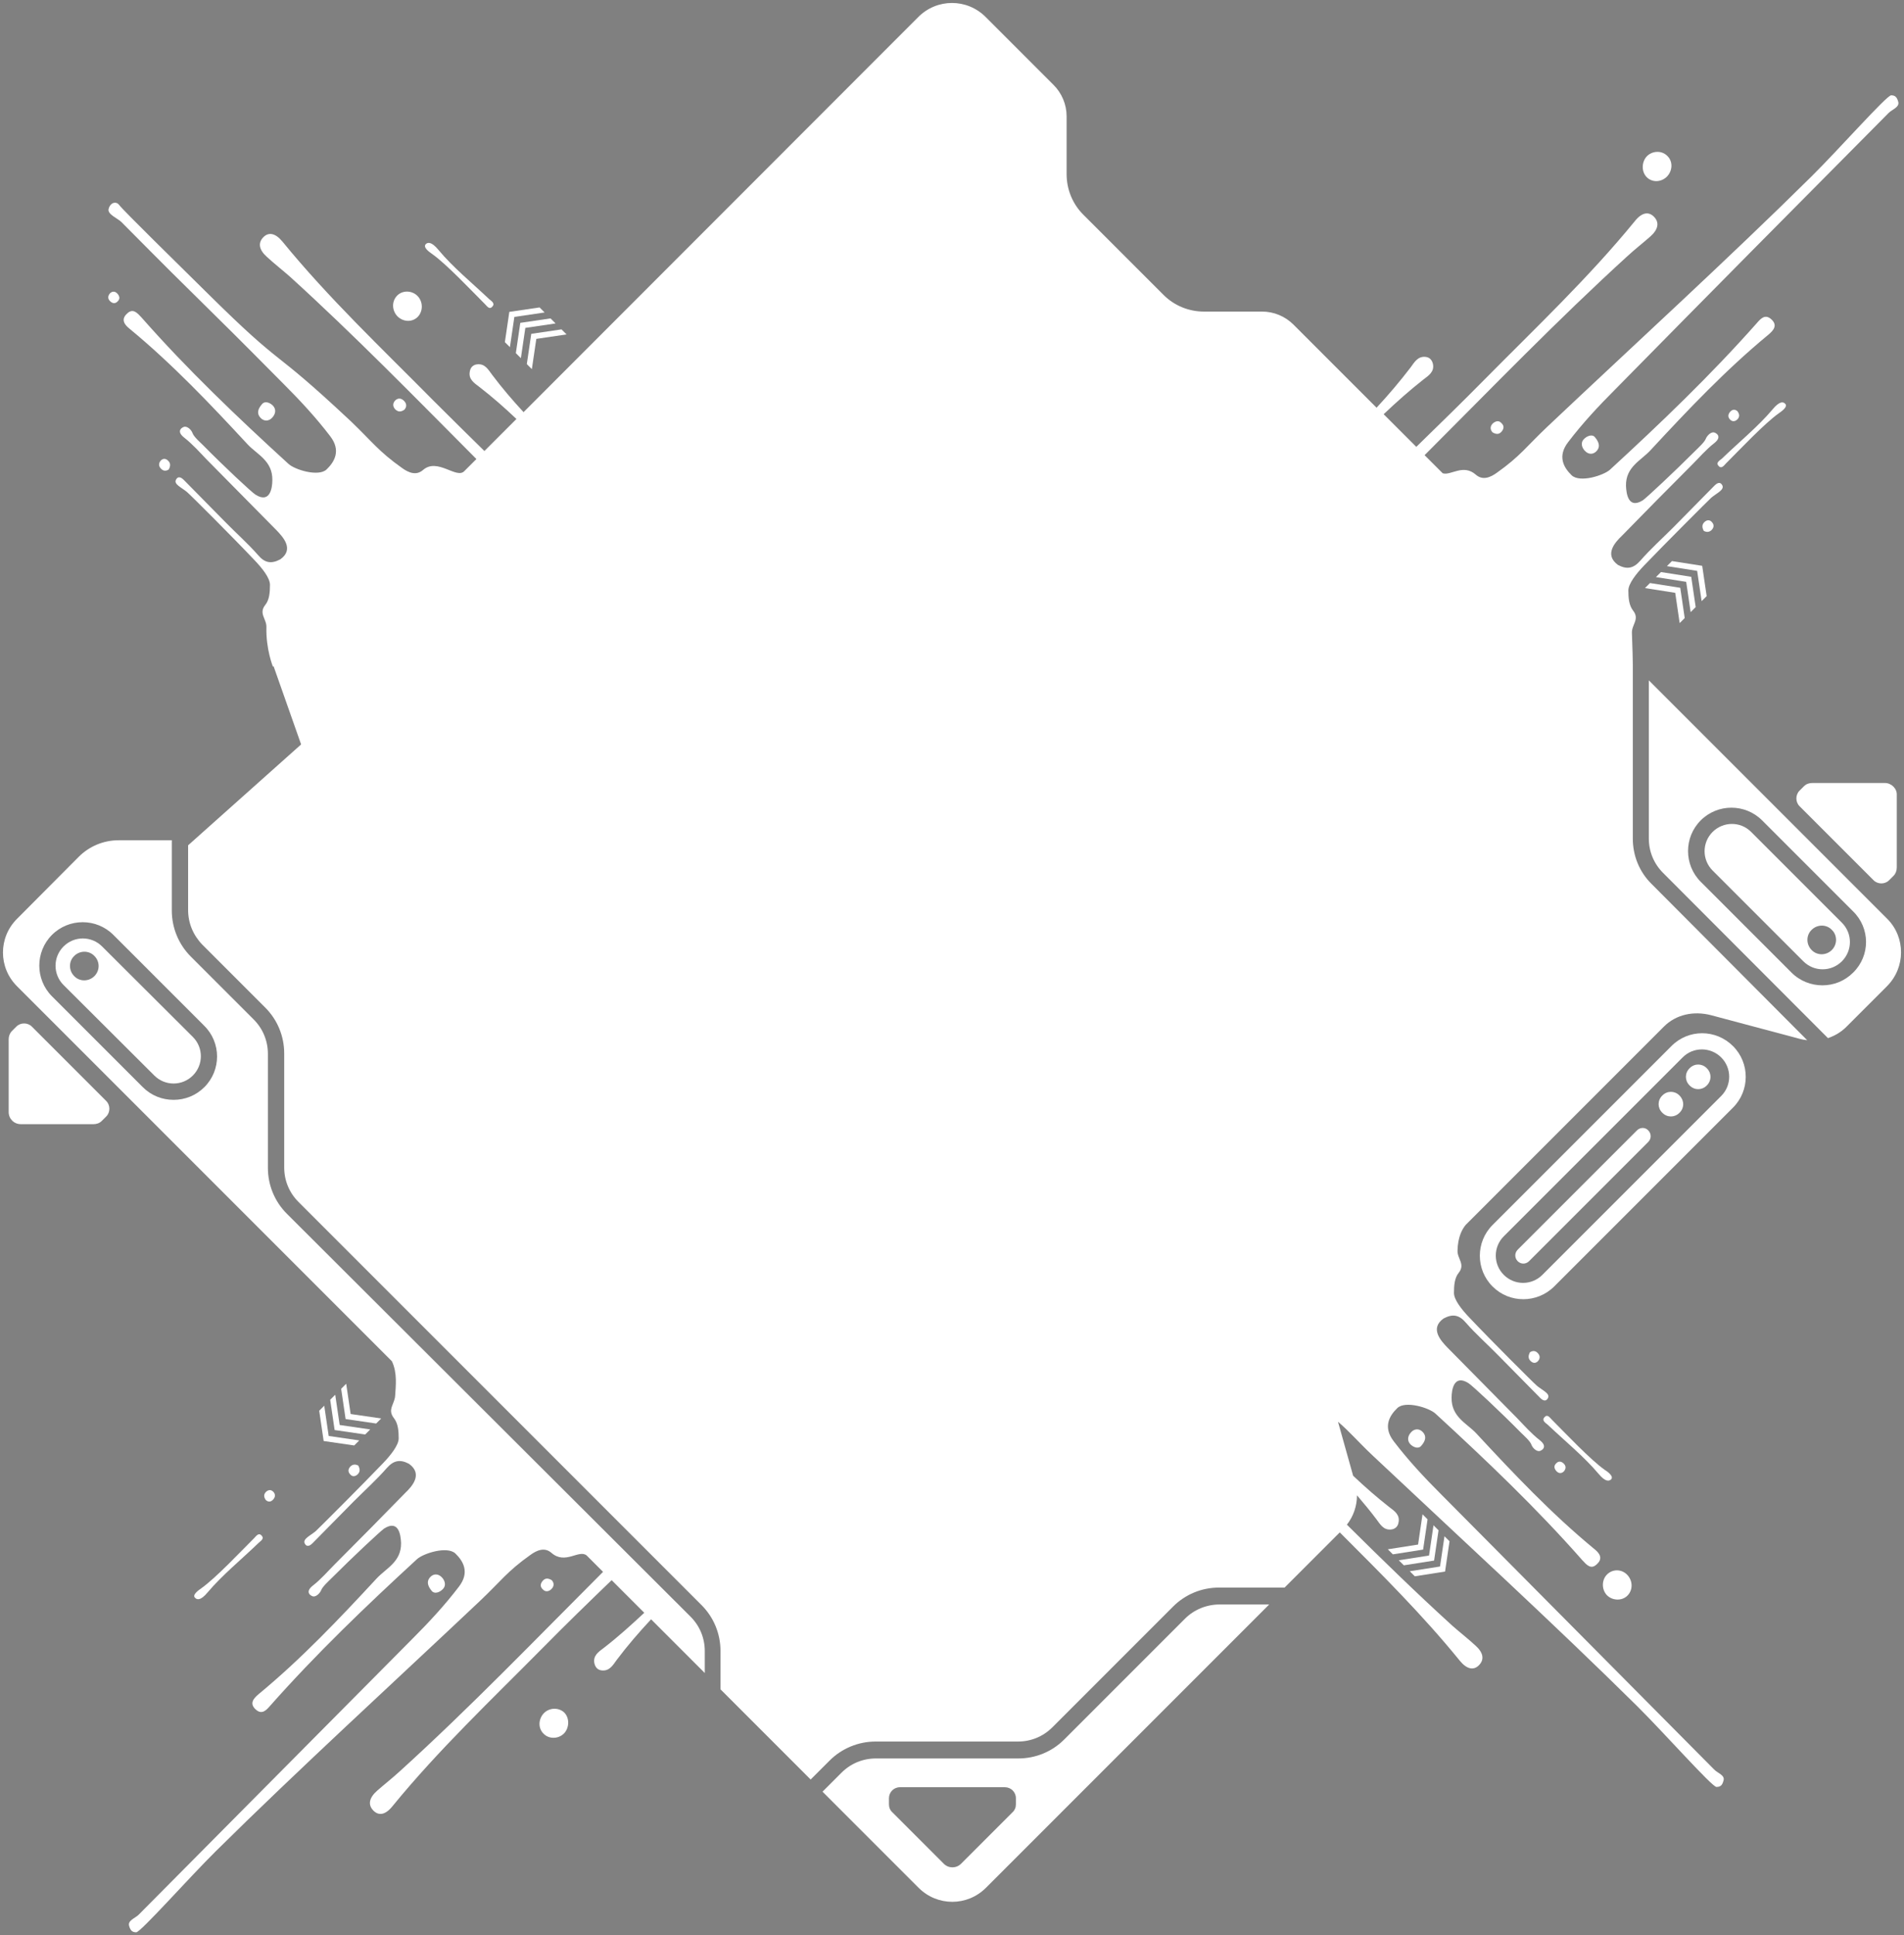 <?xml version="1.0" encoding="UTF-8"?> <svg xmlns="http://www.w3.org/2000/svg" viewBox="5679 4674 641.962 652.325"><rect x="5679" y="4674" width="641.962" height="652.325" fill="#808080" stroke="none"/><line fill="none" fill-opacity="1" stroke="rgb(35, 22, 48)" stroke-opacity="1" stroke-width="2" fill-rule="evenodd" display="undefined" stroke-linecap="round" stroke-linejoin="undefined" stroke-dasharray="undefined" paint-order="undefined" id="tSvg17f9b34a91c" title="Line 4" x1="5826.625" y1="5062.125" x2="5838.925" y2="5049.825"></line><path fill="rgb(255, 255, 255)" stroke="none" fill-opacity="1" stroke-width="1" stroke-opacity="1" fill-rule="evenodd" display="undefined" stroke-linecap="undefined" stroke-linejoin="undefined" stroke-dasharray="undefined" paint-order="undefined" id="tSvg186ed32b1ba" title="Path 186" d="M 6227.625 5211.925 C 6229.525 5210.125 6229.625 5207.125 6227.825 5205.025 C 6226.025 5202.925 6222.925 5202.725 6220.925 5204.625 C 6219.025 5206.425 6218.925 5209.625 6220.725 5211.625C 6222.525 5213.525 6225.725 5213.725 6227.625 5211.925Z"></path><path fill="rgb(255, 255, 255)" stroke="none" fill-opacity="1" stroke-width="1" stroke-opacity="1" fill-rule="evenodd" display="undefined" stroke-linecap="undefined" stroke-linejoin="undefined" stroke-dasharray="undefined" paint-order="undefined" id="tSvg4af3cc3310" title="Path 187" d="M 6217.925 5170.725 C 6220.325 5173.625 6221.525 5173.225 6222.125 5172.725 C 6223.325 5171.725 6221.025 5170.025 6220.025 5169.425 C 6215.225 5166.025 6206.925 5157.225 6202.225 5152.525 C 6201.525 5151.825 6200.725 5150.525 6199.725 5151.725 C 6198.725 5152.825 6200.125 5153.625 6200.825 5154.225C 6206.525 5159.625 6213.125 5165.025 6217.925 5170.725Z"></path><path fill="rgb(255, 255, 255)" stroke="none" fill-opacity="1" stroke-width="1" stroke-opacity="1" fill-rule="evenodd" display="undefined" stroke-linecap="undefined" stroke-linejoin="undefined" stroke-dasharray="undefined" paint-order="undefined" id="tSvge574af0f97" title="Path 188" d="M 6154.725 5156.825 C 6153.625 5158.025 6153.325 5159.625 6154.625 5160.925 C 6155.825 5162.025 6157.325 5162.325 6158.125 5161.425 C 6159.825 5159.525 6159.925 5158.025 6158.725 5156.725C 6157.525 5155.425 6155.825 5155.525 6154.725 5156.825Z"></path><path fill="rgb(255, 255, 255)" stroke="none" fill-opacity="1" stroke-width="1" stroke-opacity="1" fill-rule="evenodd" display="undefined" stroke-linecap="undefined" stroke-linejoin="undefined" stroke-dasharray="undefined" paint-order="undefined" id="tSvg1297903d25a" title="Path 189" d="M 6194.825 5129.825 C 6194.325 5130.825 6194.125 5131.825 6195.025 5132.725 C 6195.825 5133.525 6196.725 5133.625 6197.525 5132.825 C 6198.325 5131.925 6198.325 5130.925 6197.425 5130.025C 6196.625 5129.225 6195.725 5129.225 6194.825 5129.825Z"></path><path fill="rgb(255, 255, 255)" stroke="none" fill-opacity="1" stroke-width="1" stroke-opacity="1" fill-rule="evenodd" display="undefined" stroke-linecap="undefined" stroke-linejoin="undefined" stroke-dasharray="undefined" paint-order="undefined" id="tSvga6887c2757" title="Path 190" d="M 6203.625 5167.325 C 6202.825 5168.125 6203.025 5169.025 6203.725 5169.825 C 6204.425 5170.625 6205.325 5170.825 6206.225 5170.025 C 6207.025 5169.125 6207.125 5168.125 6206.125 5167.225C 6205.325 5166.525 6204.425 5166.425 6203.625 5167.325Z"></path><path fill="rgb(255, 255, 255)" stroke="none" fill-opacity="1" stroke-width="1" stroke-opacity="1" fill-rule="evenodd" display="undefined" stroke-linecap="undefined" stroke-linejoin="undefined" stroke-dasharray="undefined" paint-order="undefined" id="tSvgf2d66e5947" title="Path 191" d="M 5807.525 5152.125 C 5804.092 5151.625 5800.658 5151.125 5797.225 5150.625 C 5796.725 5147.225 5796.225 5143.825 5795.725 5140.425 C 5795.158 5140.992 5794.592 5141.558 5794.025 5142.125 C 5794.525 5145.525 5795.025 5148.925 5795.525 5152.325 C 5798.958 5152.825 5802.392 5153.325 5805.825 5153.825C 5806.392 5153.258 5806.958 5152.692 5807.525 5152.125Z"></path><path fill="rgb(255, 255, 255)" stroke="none" fill-opacity="1" stroke-width="1" stroke-opacity="1" fill-rule="evenodd" display="undefined" stroke-linecap="undefined" stroke-linejoin="undefined" stroke-dasharray="undefined" paint-order="undefined" id="tSvg124874b8b75" title="Path 192" d="M 5792.025 5144.125 C 5791.458 5144.692 5790.892 5145.258 5790.325 5145.825 C 5790.825 5149.225 5791.325 5152.625 5791.825 5156.025 C 5795.258 5156.525 5798.692 5157.025 5802.125 5157.525 C 5802.692 5156.958 5803.258 5156.392 5803.825 5155.825 C 5800.392 5155.325 5796.958 5154.825 5793.525 5154.325C 5793.025 5150.925 5792.525 5147.525 5792.025 5144.125Z"></path><path fill="rgb(255, 255, 255)" stroke="none" fill-opacity="1" stroke-width="1" stroke-opacity="1" fill-rule="evenodd" display="undefined" stroke-linecap="undefined" stroke-linejoin="undefined" stroke-dasharray="undefined" paint-order="undefined" id="tSvg2bd3899db8" title="Path 193" d="M 5788.325 5147.825 C 5787.758 5148.392 5787.192 5148.958 5786.625 5149.525 C 5787.125 5152.925 5787.625 5156.325 5788.125 5159.725 C 5791.558 5160.225 5794.992 5160.725 5798.425 5161.225 C 5798.992 5160.658 5799.558 5160.092 5800.125 5159.525 C 5796.692 5159.025 5793.258 5158.525 5789.825 5158.025C 5789.325 5154.625 5788.825 5151.225 5788.325 5147.825Z"></path><path fill="rgb(255, 255, 255)" stroke="none" fill-opacity="1" stroke-width="1" stroke-opacity="1" fill-rule="evenodd" display="undefined" stroke-linecap="undefined" stroke-linejoin="undefined" stroke-dasharray="undefined" paint-order="undefined" id="tSvgbdfb58e78a" title="Path 194" d="M 6158.625 5184.425 C 6158.125 5187.825 6157.625 5191.225 6157.125 5194.625 C 6153.725 5195.158 6150.325 5195.692 6146.925 5196.225 C 6147.492 5196.792 6148.058 5197.358 6148.625 5197.925 C 6152.025 5197.392 6155.425 5196.858 6158.825 5196.325 C 6159.325 5192.925 6159.825 5189.525 6160.325 5186.125C 6159.758 5185.558 6159.192 5184.992 6158.625 5184.425Z"></path><path fill="rgb(255, 255, 255)" stroke="none" fill-opacity="1" stroke-width="1" stroke-opacity="1" fill-rule="evenodd" display="undefined" stroke-linecap="undefined" stroke-linejoin="undefined" stroke-dasharray="undefined" paint-order="undefined" id="tSvg11a6770aa88" title="Path 195" d="M 6162.525 5200.025 C 6163.025 5196.625 6163.525 5193.225 6164.025 5189.825 C 6163.458 5189.258 6162.892 5188.692 6162.325 5188.125 C 6161.825 5191.525 6161.325 5194.925 6160.825 5198.325 C 6157.425 5198.858 6154.025 5199.392 6150.625 5199.925 C 6151.192 5200.492 6151.758 5201.058 6152.325 5201.625C 6155.725 5201.092 6159.125 5200.558 6162.525 5200.025Z"></path><path fill="rgb(255, 255, 255)" stroke="none" fill-opacity="1" stroke-width="1" stroke-opacity="1" fill-rule="evenodd" display="undefined" stroke-linecap="undefined" stroke-linejoin="undefined" stroke-dasharray="undefined" paint-order="undefined" id="tSvgd5e1f418ab" title="Path 196" d="M 6166.225 5203.725 C 6166.725 5200.325 6167.225 5196.925 6167.725 5193.525 C 6167.158 5192.958 6166.592 5192.392 6166.025 5191.825 C 6165.525 5195.225 6165.025 5198.625 6164.525 5202.025 C 6161.125 5202.558 6157.725 5203.092 6154.325 5203.625 C 6154.892 5204.192 6155.458 5204.758 6156.025 5205.325C 6159.425 5204.792 6162.825 5204.258 6166.225 5203.725Z"></path><path fill="rgb(255, 255, 255)" stroke="none" fill-opacity="1" stroke-width="1" stroke-opacity="1" fill-rule="evenodd" display="undefined" stroke-linecap="undefined" stroke-linejoin="undefined" stroke-dasharray="undefined" paint-order="undefined" id="tSvg2addca194e" title="Path 197" d="M 6233.625 4872.225 C 6237.025 4872.758 6240.425 4873.292 6243.825 4873.825 C 6244.325 4877.225 6244.825 4880.625 6245.325 4884.025 C 6245.892 4883.458 6246.458 4882.892 6247.025 4882.325 C 6246.525 4878.925 6246.025 4875.525 6245.525 4872.125 C 6242.125 4871.592 6238.725 4871.058 6235.325 4870.525C 6234.758 4871.092 6234.192 4871.658 6233.625 4872.225Z"></path><path fill="rgb(255, 255, 255)" stroke="none" fill-opacity="1" stroke-width="1" stroke-opacity="1" fill-rule="evenodd" display="undefined" stroke-linecap="undefined" stroke-linejoin="undefined" stroke-dasharray="undefined" paint-order="undefined" id="tSvg12cee42fcf2" title="Path 198" d="M 6249.025 4880.325 C 6249.592 4879.758 6250.158 4879.192 6250.725 4878.625 C 6250.225 4875.225 6249.725 4871.825 6249.225 4868.425 C 6245.825 4867.892 6242.425 4867.358 6239.025 4866.825 C 6238.458 4867.392 6237.892 4867.958 6237.325 4868.525 C 6240.725 4869.058 6244.125 4869.592 6247.525 4870.125C 6248.025 4873.525 6248.525 4876.925 6249.025 4880.325Z"></path><path fill="rgb(255, 255, 255)" stroke="none" fill-opacity="1" stroke-width="1" stroke-opacity="1" fill-rule="evenodd" display="undefined" stroke-linecap="undefined" stroke-linejoin="undefined" stroke-dasharray="undefined" paint-order="undefined" id="tSvg15b5b3d708e" title="Path 199" d="M 6252.725 4876.625 C 6253.292 4876.058 6253.858 4875.492 6254.425 4874.925 C 6253.925 4871.525 6253.425 4868.125 6252.925 4864.725 C 6249.525 4864.192 6246.125 4863.658 6242.725 4863.125 C 6242.158 4863.692 6241.592 4864.258 6241.025 4864.825 C 6244.425 4865.358 6247.825 4865.892 6251.225 4866.425C 6251.725 4869.825 6252.225 4873.225 6252.725 4876.625Z"></path><path fill="rgb(255, 255, 255)" stroke="none" fill-opacity="1" stroke-width="1" stroke-opacity="1" fill-rule="evenodd" display="undefined" stroke-linecap="undefined" stroke-linejoin="undefined" stroke-dasharray="undefined" paint-order="undefined" id="tSvg7890084417" title="Path 200" d="M 6315.325 4983.725 C 6288.525 4956.925 6261.725 4930.125 6234.925 4903.325 C 6234.925 4921.092 6234.925 4938.858 6234.925 4956.625 C 6234.925 4961.025 6236.625 4965.125 6239.725 4968.225 C 6258.258 4986.792 6276.792 5005.358 6295.325 5023.925 C 6297.625 5023.125 6299.725 5021.925 6301.525 5020.125 C 6306.092 5015.558 6310.658 5010.992 6315.225 5006.425C 6321.525 5000.125 6321.525 4989.925 6315.325 4983.725Z M 6303.825 5001.825 C 6300.925 5004.725 6297.225 5006.125 6293.425 5006.125 C 6289.725 5006.125 6285.925 5004.725 6283.025 5001.825 C 6272.825 4991.625 6262.625 4981.425 6252.425 4971.225 C 6246.725 4965.525 6246.725 4956.225 6252.425 4950.525 C 6258.125 4944.825 6267.425 4944.825 6273.125 4950.525 C 6283.325 4960.725 6293.525 4970.925 6303.725 4981.125C 6309.625 4986.825 6309.625 4996.125 6303.825 5001.825Z"></path><path fill="rgb(255, 255, 255)" stroke="none" fill-opacity="1" stroke-width="1" stroke-opacity="1" fill-rule="evenodd" display="undefined" stroke-linecap="undefined" stroke-linejoin="undefined" stroke-dasharray="undefined" paint-order="undefined" id="tSvg18cc75777f4" title="Path 201" d="M 5856.625 4796.725 C 5857.192 4797.292 5857.758 4797.858 5858.325 4798.425 C 5858.825 4795.025 5859.325 4791.625 5859.825 4788.225 C 5863.225 4787.725 5866.625 4787.225 5870.025 4786.725 C 5869.458 4786.158 5868.892 4785.592 5868.325 4785.025 C 5864.925 4785.525 5861.525 4786.025 5858.125 4786.525C 5857.625 4789.925 5857.125 4793.325 5856.625 4796.725Z"></path><path fill="rgb(255, 255, 255)" stroke="none" fill-opacity="1" stroke-width="1" stroke-opacity="1" fill-rule="evenodd" display="undefined" stroke-linecap="undefined" stroke-linejoin="undefined" stroke-dasharray="undefined" paint-order="undefined" id="tSvgcd77d0a318" title="Path 202" d="M 5852.925 4793.025 C 5853.492 4793.592 5854.058 4794.158 5854.625 4794.725 C 5855.125 4791.325 5855.625 4787.925 5856.125 4784.525 C 5859.525 4784.025 5862.925 4783.525 5866.325 4783.025 C 5865.758 4782.458 5865.192 4781.892 5864.625 4781.325 C 5861.225 4781.825 5857.825 4782.325 5854.425 4782.825C 5853.925 4786.225 5853.425 4789.625 5852.925 4793.025Z"></path><path fill="rgb(255, 255, 255)" stroke="none" fill-opacity="1" stroke-width="1" stroke-opacity="1" fill-rule="evenodd" display="undefined" stroke-linecap="undefined" stroke-linejoin="undefined" stroke-dasharray="undefined" paint-order="undefined" id="tSvg7f4b60ff96" title="Path 203" d="M 5852.425 4780.825 C 5855.825 4780.325 5859.225 4779.825 5862.625 4779.325 C 5862.058 4778.758 5861.492 4778.192 5860.925 4777.625 C 5857.525 4778.125 5854.125 4778.625 5850.725 4779.125 C 5850.225 4782.525 5849.725 4785.925 5849.225 4789.325 C 5849.792 4789.892 5850.358 4790.458 5850.925 4791.025C 5851.425 4787.625 5851.925 4784.225 5852.425 4780.825Z"></path><path fill="rgb(255, 255, 255)" stroke="none" fill-opacity="1" stroke-width="1" stroke-opacity="1" fill-rule="evenodd" display="undefined" stroke-linecap="undefined" stroke-linejoin="undefined" stroke-dasharray="undefined" paint-order="undefined" id="tSvg16ad296fd9" title="Path 204" d="M 5819.725 4780.925 C 5821.625 4779.125 5821.725 4775.925 5819.925 4773.925 C 5818.125 4771.925 5814.925 4771.725 5813.025 4773.525 C 5811.125 4775.325 5811.025 4778.325 5812.825 4780.425C 5814.725 4782.525 5817.825 4782.725 5819.725 4780.925Z"></path><path fill="rgb(255, 255, 255)" stroke="none" fill-opacity="1" stroke-width="1" stroke-opacity="1" fill-rule="evenodd" display="undefined" stroke-linecap="undefined" stroke-linejoin="undefined" stroke-dasharray="undefined" paint-order="undefined" id="tSvg104b4b60292" title="Path 205" d="M 5824.725 4759.625 C 5829.525 4763.025 5837.825 4771.825 5842.525 4776.525 C 5843.225 4777.225 5844.025 4778.525 5845.025 4777.325 C 5846.025 4776.225 5844.625 4775.425 5843.925 4774.825 C 5838.225 4769.425 5831.625 4764.025 5826.825 4758.225 C 5824.425 4755.325 5823.225 4755.725 5822.625 4756.225C 5821.425 4757.325 5823.725 4758.925 5824.725 4759.625Z"></path><path fill="rgb(255, 255, 255)" stroke="none" fill-opacity="1" stroke-width="1" stroke-opacity="1" fill-rule="evenodd" display="undefined" stroke-linecap="undefined" stroke-linejoin="undefined" stroke-dasharray="undefined" paint-order="undefined" id="tSvgf2f563cca1" title="Path 206" d="M 5770.825 4814.725 C 5771.925 4813.525 5772.225 4811.925 5770.925 4810.625 C 5769.725 4809.525 5768.225 4809.225 5767.425 4810.125 C 5765.725 4812.025 5765.625 4813.525 5766.825 4814.825C 5768.025 4816.125 5769.725 4816.025 5770.825 4814.725Z"></path><path fill="rgb(255, 255, 255)" stroke="none" fill-opacity="1" stroke-width="1" stroke-opacity="1" fill-rule="evenodd" display="undefined" stroke-linecap="undefined" stroke-linejoin="undefined" stroke-dasharray="undefined" paint-order="undefined" id="tSvg184a6d304d6" title="Path 207" d="M 5815.325 4812.125 C 5816.225 4811.125 5816.125 4810.025 5815.225 4809.125 C 5814.425 4808.325 5813.425 4808.025 5812.425 4808.825 C 5811.425 4809.725 5811.325 4810.825 5812.125 4811.825C 5813.125 4812.925 5814.125 4812.925 5815.325 4812.125Z"></path><path fill="rgb(255, 255, 255)" stroke="none" fill-opacity="1" stroke-width="1" stroke-opacity="1" fill-rule="evenodd" display="undefined" stroke-linecap="undefined" stroke-linejoin="undefined" stroke-dasharray="undefined" paint-order="undefined" id="tSvg7bc1dd2ed1" title="Path 208" d="M 5735.925 4832.225 C 5736.425 4831.225 5736.625 4830.225 5735.725 4829.325 C 5734.925 4828.525 5734.025 4828.425 5733.225 4829.225 C 5732.425 4830.125 5732.425 4831.125 5733.325 4832.025C 5734.125 4832.825 5735.025 4832.825 5735.925 4832.225Z"></path><path fill="rgb(255, 255, 255)" stroke="none" fill-opacity="1" stroke-width="1" stroke-opacity="1" fill-rule="evenodd" display="undefined" stroke-linecap="undefined" stroke-linejoin="undefined" stroke-dasharray="undefined" paint-order="undefined" id="tSvgdee5c90352" title="Path 209" d="M 5718.725 4775.525 C 5719.525 4774.725 5719.325 4773.825 5718.625 4773.025 C 5717.925 4772.225 5717.025 4772.025 5716.125 4772.825 C 5715.325 4773.725 5715.225 4774.725 5716.225 4775.625C 5717.025 4776.325 5717.925 4776.425 5718.725 4775.525Z"></path><path fill="rgb(255, 255, 255)" stroke="none" fill-opacity="1" stroke-width="1" stroke-opacity="1" fill-rule="evenodd" display="undefined" stroke-linecap="undefined" stroke-linejoin="undefined" stroke-dasharray="undefined" paint-order="undefined" id="tSvg157dfd06a48" title="Path 210" d="M 6242.525 5026.625 C 6222.425 5046.725 6202.325 5066.825 6182.225 5086.925 C 6176.525 5092.625 6176.525 5101.925 6182.225 5107.625 C 6185.125 5110.525 6188.825 5111.925 6192.625 5111.925 C 6196.325 5111.925 6200.125 5110.525 6203.025 5107.625 C 6223.125 5087.525 6243.225 5067.425 6263.325 5047.325 C 6269.025 5041.625 6269.025 5032.325 6263.325 5026.625C 6257.525 5020.825 6248.225 5020.825 6242.525 5026.625Z M 6259.325 5043.425 C 6239.225 5063.525 6219.125 5083.625 6199.025 5103.725 C 6195.425 5107.325 6189.625 5107.325 6186.025 5103.725 C 6182.425 5100.125 6182.425 5094.325 6186.025 5090.725 C 6206.125 5070.625 6226.225 5050.525 6246.325 5030.425 C 6248.125 5028.625 6250.425 5027.725 6252.825 5027.725 C 6255.125 5027.725 6257.525 5028.625 6259.325 5030.425C 6262.925 5034.025 6262.925 5039.825 6259.325 5043.425Z"></path><path fill="rgb(255, 255, 255)" stroke="none" fill-opacity="1" stroke-width="1" stroke-opacity="1" fill-rule="evenodd" display="undefined" stroke-linecap="undefined" stroke-linejoin="undefined" stroke-dasharray="undefined" paint-order="undefined" id="tSvg11658504069" title="Path 211" d="M 6254.425 5034.025 C 6252.825 5032.425 6250.325 5032.425 6248.725 5034.025 C 6248.692 5034.058 6248.658 5034.092 6248.625 5034.125 C 6247.025 5035.725 6247.025 5038.225 6248.625 5039.825 C 6248.658 5039.858 6248.692 5039.892 6248.725 5039.925 C 6250.325 5041.525 6252.825 5041.525 6254.425 5039.925 C 6254.458 5039.892 6254.492 5039.858 6254.525 5039.825 C 6256.125 5038.225 6256.125 5035.625 6254.425 5034.025C 6254.425 5034.025 6254.425 5034.025 6254.425 5034.025Z"></path><path fill="rgb(255, 255, 255)" stroke="none" fill-opacity="1" stroke-width="1" stroke-opacity="1" fill-rule="evenodd" display="undefined" stroke-linecap="undefined" stroke-linejoin="undefined" stroke-dasharray="undefined" paint-order="undefined" id="tSvg5a5941db31" title="Path 212" d="M 6245.225 5043.225 C 6243.625 5041.625 6241.125 5041.625 6239.525 5043.225 C 6239.492 5043.258 6239.458 5043.292 6239.425 5043.325 C 6237.825 5044.925 6237.825 5047.425 6239.425 5049.025 C 6239.458 5049.058 6239.492 5049.092 6239.525 5049.125 C 6241.125 5050.725 6243.625 5050.725 6245.225 5049.125 C 6245.258 5049.092 6245.292 5049.058 6245.325 5049.025 C 6246.925 5047.425 6246.925 5044.925 6245.225 5043.225C 6245.225 5043.225 6245.225 5043.225 6245.225 5043.225Z"></path><path fill="rgb(255, 255, 255)" stroke="none" fill-opacity="1" stroke-width="1" stroke-opacity="1" fill-rule="evenodd" display="undefined" stroke-linecap="undefined" stroke-linejoin="undefined" stroke-dasharray="undefined" paint-order="undefined" id="tSvgc274a48277" title="Path 213" d="M 6269.425 4954.425 C 6267.625 4952.625 6265.325 4951.725 6262.925 4951.725 C 6260.625 4951.725 6258.225 4952.625 6256.425 4954.425 C 6252.825 4958.025 6252.825 4963.825 6256.425 4967.425 C 6266.625 4977.625 6276.825 4987.825 6287.025 4998.025 C 6290.625 5001.625 6296.425 5001.625 6300.025 4998.025 C 6303.625 4994.425 6303.625 4988.625 6300.025 4985.025C 6289.825 4974.825 6279.625 4964.625 6269.425 4954.425Z M 6296.625 4994.225 C 6294.725 4996.125 6291.625 4996.125 6289.825 4994.225 C 6287.925 4992.325 6287.925 4989.225 6289.825 4987.425 C 6291.725 4985.525 6294.825 4985.525 6296.625 4987.425C 6298.525 4989.225 6298.525 4992.325 6296.625 4994.225Z"></path><path fill="rgb(255, 255, 255)" stroke="none" fill-opacity="1" stroke-width="1" stroke-opacity="1" fill-rule="evenodd" display="undefined" stroke-linecap="undefined" stroke-linejoin="undefined" stroke-dasharray="undefined" paint-order="undefined" id="tSvg12aa481467" title="Path 214" d="M 6314.525 4937.925 C 6306.358 4937.925 6298.192 4937.925 6290.025 4937.925 C 6289.025 4937.925 6288.025 4938.225 6287.225 4939.025 C 6286.725 4939.525 6286.225 4940.025 6285.725 4940.525 C 6284.325 4941.925 6284.325 4944.325 6285.725 4945.725 C 6289.892 4949.892 6294.058 4954.058 6298.225 4958.225 C 6302.392 4962.392 6306.558 4966.558 6310.725 4970.725 C 6312.125 4972.125 6314.525 4972.125 6315.925 4970.725 C 6316.425 4970.225 6316.925 4969.725 6317.425 4969.225 C 6318.125 4968.525 6318.525 4967.525 6318.525 4966.425 C 6318.525 4958.258 6318.525 4950.092 6318.525 4941.925C 6318.625 4939.825 6316.725 4937.925 6314.525 4937.925Z"></path><path fill="rgb(255, 255, 255)" stroke="none" fill-opacity="1" stroke-width="1" stroke-opacity="1" fill-rule="evenodd" display="undefined" stroke-linecap="undefined" stroke-linejoin="undefined" stroke-dasharray="undefined" paint-order="undefined" id="tSvg3d97e128bf" title="Path 215" d="M 5862.225 5251.625 C 5860.425 5253.725 5860.425 5256.725 5862.425 5258.525 C 5864.325 5260.325 5867.525 5260.125 5869.325 5258.125 C 5871.025 5256.125 5871.025 5252.925 5869.125 5251.125C 5867.125 5249.425 5864.025 5249.625 5862.225 5251.625Z"></path><path fill="rgb(255, 255, 255)" stroke="none" fill-opacity="1" stroke-width="1" stroke-opacity="1" fill-rule="evenodd" display="undefined" stroke-linecap="undefined" stroke-linejoin="undefined" stroke-dasharray="undefined" paint-order="undefined" id="tSvg1013a2c3393" title="Path 216" d="M 5749.025 5210.725 C 5753.825 5205.025 5760.425 5199.625 5766.125 5194.125 C 5766.825 5193.425 5768.225 5192.725 5767.225 5191.625 C 5766.225 5190.425 5765.325 5191.825 5764.725 5192.425 C 5760.025 5197.125 5751.725 5205.925 5746.925 5209.325 C 5745.925 5210.025 5743.625 5211.625 5744.825 5212.625C 5745.425 5213.225 5746.625 5213.625 5749.025 5210.725Z"></path><path fill="rgb(255, 255, 255)" stroke="none" fill-opacity="1" stroke-width="1" stroke-opacity="1" fill-rule="evenodd" display="undefined" stroke-linecap="undefined" stroke-linejoin="undefined" stroke-dasharray="undefined" paint-order="undefined" id="tSvgc3afd3c494" title="Path 217" d="M 5828.125 5209.825 C 5829.525 5208.625 5829.125 5206.925 5828.025 5205.725 C 5826.825 5204.425 5825.225 5204.325 5824.025 5205.625 C 5822.925 5206.825 5822.925 5208.325 5824.625 5210.325C 5825.425 5211.225 5826.925 5210.925 5828.125 5209.825Z"></path><path fill="rgb(255, 255, 255)" stroke="none" fill-opacity="1" stroke-width="1" stroke-opacity="1" fill-rule="evenodd" display="undefined" stroke-linecap="undefined" stroke-linejoin="undefined" stroke-dasharray="undefined" paint-order="undefined" id="tSvg15d1d5e8585" title="Path 218" d="M 5864.925 5209.625 C 5865.825 5208.725 5865.925 5207.625 5865.025 5206.625 C 5863.825 5205.925 5862.825 5205.825 5861.925 5206.925 C 5861.025 5208.025 5861.125 5209.025 5862.225 5209.925C 5863.125 5210.725 5864.225 5210.325 5864.925 5209.625Z"></path><path fill="rgb(255, 255, 255)" stroke="none" fill-opacity="1" stroke-width="1" stroke-opacity="1" fill-rule="evenodd" display="undefined" stroke-linecap="undefined" stroke-linejoin="undefined" stroke-dasharray="undefined" paint-order="undefined" id="tSvg16d475a6638" title="Path 219" d="M 5797.225 5168.225 C 5796.325 5169.125 5796.225 5170.125 5797.125 5171.025 C 5797.825 5171.825 5798.825 5171.725 5799.625 5170.925 C 5800.525 5170.025 5800.325 5169.025 5799.825 5168.025C 5798.925 5167.525 5798.025 5167.525 5797.225 5168.225Z"></path><path fill="rgb(255, 255, 255)" stroke="none" fill-opacity="1" stroke-width="1" stroke-opacity="1" fill-rule="evenodd" display="undefined" stroke-linecap="undefined" stroke-linejoin="undefined" stroke-dasharray="undefined" paint-order="undefined" id="tSvg180993e1e65" title="Path 220" d="M 5771.125 5179.425 C 5771.825 5178.625 5771.925 5177.725 5771.225 5176.925 C 5770.425 5176.025 5769.525 5176.125 5768.725 5176.825 C 5767.825 5177.725 5767.925 5178.625 5768.625 5179.625C 5769.525 5180.425 5770.425 5180.225 5771.125 5179.425Z"></path><path fill="rgb(255, 255, 255)" stroke="none" fill-opacity="1" stroke-width="1" stroke-opacity="1" fill-rule="evenodd" display="undefined" stroke-linecap="undefined" stroke-linejoin="undefined" stroke-dasharray="undefined" paint-order="undefined" id="tSvgef620b8da3" title="Path 221" d="M 5775.725 5083.125 C 5771.625 5079.025 5769.325 5073.525 5769.325 5067.625 C 5769.325 5054.825 5769.325 5042.025 5769.325 5029.225 C 5769.325 5024.825 5767.625 5020.725 5764.525 5017.625 C 5757.458 5010.558 5750.392 5003.492 5743.325 4996.425 C 5739.225 4992.325 5736.925 4986.725 5736.925 4980.925 C 5736.925 4973.025 5736.925 4965.125 5736.925 4957.225 C 5730.958 4957.225 5724.992 4957.225 5719.025 4957.225 C 5713.925 4957.225 5709.125 4959.225 5705.525 4962.825 C 5698.592 4969.792 5691.658 4976.758 5684.725 4983.725 C 5678.425 4990.025 5678.425 5000.125 5684.725 5006.425 C 5726.858 5048.558 5768.992 5090.692 5811.125 5132.825 C 5813.025 5136.725 5812.425 5141.325 5812.225 5144.525 C 5812.025 5147.325 5809.525 5149.125 5811.825 5152.025 C 5813.225 5153.825 5813.425 5156.325 5813.425 5158.825 C 5813.425 5161.125 5810.725 5164.525 5808.125 5167.225 C 5801.225 5174.425 5786.725 5188.925 5785.425 5190.125 C 5783.625 5191.625 5781.025 5192.725 5781.725 5194.225 C 5782.525 5195.825 5783.825 5194.725 5784.325 5194.225 C 5789.025 5189.525 5793.625 5184.725 5798.325 5180.025 C 5802.025 5176.325 5805.925 5172.825 5809.425 5168.825 C 5811.725 5166.225 5813.925 5165.825 5816.925 5167.425 C 5821.725 5170.925 5817.825 5175.125 5815.625 5177.225 C 5807.825 5185.225 5799.925 5193.225 5792.025 5201.125 C 5789.525 5203.625 5787.225 5206.325 5784.525 5208.425 C 5781.425 5210.825 5784.125 5212.125 5784.725 5212.125 C 5785.925 5212.125 5787.025 5210.725 5787.325 5209.925 C 5787.825 5208.725 5789.825 5206.925 5790.825 5205.925 C 5798.025 5198.725 5807.125 5190.225 5808.525 5189.225 C 5813.425 5186.125 5814.125 5191.425 5814.225 5194.125 C 5814.325 5200.525 5809.125 5202.625 5805.925 5206.125 C 5793.325 5219.725 5780.525 5233.225 5766.225 5245.025 C 5764.425 5246.525 5763.025 5248.225 5765.225 5250.225 C 5767.325 5252.125 5768.825 5250.425 5770.125 5248.925 C 5785.625 5231.425 5802.425 5215.325 5819.625 5199.525 C 5821.725 5197.625 5829.725 5195.025 5832.525 5197.625 C 5835.225 5200.225 5837.425 5204.025 5833.725 5208.825 C 5828.925 5215.125 5823.525 5220.925 5817.925 5226.525 C 5787.225 5257.525 5756.425 5288.425 5725.725 5319.425 C 5724.625 5320.525 5722.025 5321.325 5722.525 5323.125 C 5722.925 5324.525 5723.425 5325.325 5724.925 5325.325 C 5726.425 5325.325 5742.625 5307.025 5751.725 5298.025 C 5779.825 5270.225 5811.925 5240.925 5840.725 5213.725 C 5847.825 5207.025 5849.925 5203.725 5857.825 5198.125 C 5860.025 5196.525 5862.625 5195.425 5864.925 5197.425 C 5869.625 5201.525 5874.225 5196.125 5876.825 5198.325 C 5878.658 5200.158 5880.492 5201.992 5882.325 5203.825 C 5859.725 5226.425 5837.525 5249.525 5813.825 5271.025 C 5811.325 5273.325 5808.625 5275.425 5806.125 5277.625 C 5803.425 5280.025 5803.025 5282.325 5804.825 5284.225 C 5806.625 5286.125 5808.925 5285.825 5811.325 5282.825 C 5826.925 5263.725 5844.825 5246.825 5862.125 5229.325 C 5869.725 5221.625 5877.425 5214.125 5885.225 5206.625 C 5888.892 5210.292 5892.558 5213.958 5896.225 5217.625 C 5891.825 5221.725 5887.425 5225.725 5882.625 5229.425 C 5880.925 5230.725 5878.825 5232.025 5879.425 5234.725 C 5879.725 5235.925 5880.425 5236.825 5881.725 5237.025 C 5884.425 5237.425 5885.625 5235.325 5886.925 5233.525 C 5890.525 5228.725 5894.425 5224.225 5898.525 5219.825 C 5904.558 5225.858 5910.592 5231.892 5916.625 5237.925 C 5916.625 5235.458 5916.625 5232.992 5916.625 5230.525 C 5916.625 5226.125 5914.925 5222.025 5911.825 5218.925C 5866.458 5173.658 5821.092 5128.392 5775.725 5083.125Z M 5747.925 5040.425 C 5745.025 5043.325 5741.325 5044.725 5737.525 5044.725 C 5733.725 5044.725 5730.025 5043.325 5727.125 5040.425 C 5716.925 5030.225 5706.725 5020.025 5696.525 5009.825 C 5690.825 5004.125 5690.825 4994.825 5696.525 4989.125 C 5702.225 4983.425 5711.525 4983.425 5717.225 4989.125 C 5727.425 4999.325 5737.625 5009.525 5747.825 5019.725C 5753.625 5025.425 5753.625 5034.725 5747.925 5040.425Z"></path><path fill="rgb(255, 255, 255)" stroke="none" fill-opacity="1" stroke-width="1" stroke-opacity="1" fill-rule="evenodd" display="undefined" stroke-linecap="undefined" stroke-linejoin="undefined" stroke-dasharray="undefined" paint-order="undefined" id="tSvg1409ab06a3c" title="Path 222" d="M 6241.225 4733.325 C 6243.025 4731.225 6243.025 4728.225 6241.025 4726.425 C 6239.125 4724.625 6235.925 4724.825 6234.125 4726.825 C 6232.425 4728.825 6232.425 4732.025 6234.325 4733.825C 6236.225 4735.625 6239.325 4735.425 6241.225 4733.325Z"></path><path fill="rgb(255, 255, 255)" stroke="none" fill-opacity="1" stroke-width="1" stroke-opacity="1" fill-rule="evenodd" display="undefined" stroke-linecap="undefined" stroke-linejoin="undefined" stroke-dasharray="undefined" paint-order="undefined" id="tSvg2f9209af8c" title="Path 223" d="M 6258.425 4831.025 C 6259.425 4832.225 6260.325 4830.825 6260.925 4830.225 C 6265.625 4825.525 6273.925 4816.725 6278.725 4813.325 C 6279.725 4812.625 6282.025 4811.025 6280.825 4810.025 C 6280.225 4809.425 6279.025 4809.125 6276.625 4812.025 C 6271.825 4817.725 6265.225 4823.125 6259.525 4828.625C 6258.825 4829.225 6257.425 4829.925 6258.425 4831.025Z"></path><path fill="rgb(255, 255, 255)" stroke="none" fill-opacity="1" stroke-width="1" stroke-opacity="1" fill-rule="evenodd" display="undefined" stroke-linecap="undefined" stroke-linejoin="undefined" stroke-dasharray="undefined" paint-order="undefined" id="tSvgb06866577b" title="Path 224" d="M 6213.225 4821.825 C 6211.825 4823.025 6212.225 4824.725 6213.325 4825.925 C 6214.525 4827.225 6216.125 4827.325 6217.325 4826.025 C 6218.425 4824.825 6218.425 4823.325 6216.725 4821.325C 6216.025 4820.425 6214.425 4820.725 6213.225 4821.825Z"></path><path fill="rgb(255, 255, 255)" stroke="none" fill-opacity="1" stroke-width="1" stroke-opacity="1" fill-rule="evenodd" display="undefined" stroke-linecap="undefined" stroke-linejoin="undefined" stroke-dasharray="undefined" paint-order="undefined" id="tSvgc84600e3f2" title="Path 225" d="M 6182.325 4816.725 C 6181.425 4817.625 6181.325 4818.725 6182.225 4819.725 C 6183.425 4820.425 6184.425 4820.525 6185.325 4819.425 C 6186.225 4818.325 6186.125 4817.325 6185.025 4816.425C 6184.225 4815.625 6183.125 4816.025 6182.325 4816.725Z"></path><path fill="rgb(255, 255, 255)" stroke="none" fill-opacity="1" stroke-width="1" stroke-opacity="1" fill-rule="evenodd" display="undefined" stroke-linecap="undefined" stroke-linejoin="undefined" stroke-dasharray="undefined" paint-order="undefined" id="tSvg143bc4615e0" title="Path 226" d="M 6256.025 4852.725 C 6256.925 4851.825 6257.025 4850.825 6256.125 4849.925 C 6255.425 4849.125 6254.425 4849.225 6253.625 4850.025 C 6252.725 4850.925 6252.925 4851.925 6253.425 4852.925C 6254.325 4853.425 6255.225 4853.425 6256.025 4852.725Z"></path><path fill="rgb(255, 255, 255)" stroke="none" fill-opacity="1" stroke-width="1" stroke-opacity="1" fill-rule="evenodd" display="undefined" stroke-linecap="undefined" stroke-linejoin="undefined" stroke-dasharray="undefined" paint-order="undefined" id="tSvg704e7edf2c" title="Path 227" d="M 6264.725 4815.425 C 6265.625 4814.525 6265.525 4813.625 6264.825 4812.625 C 6263.925 4811.825 6263.025 4812.025 6262.325 4812.825 C 6261.625 4813.625 6261.525 4814.525 6262.225 4815.325C 6263.025 4816.225 6263.925 4816.125 6264.725 4815.425Z"></path><path fill="rgb(255, 255, 255)" stroke="none" fill-opacity="1" stroke-width="1" stroke-opacity="1" fill-rule="evenodd" display="undefined" stroke-linecap="undefined" stroke-linejoin="undefined" stroke-dasharray="undefined" paint-order="undefined" id="tSvge3129236cf" title="Path 228" d="M 6229.525 4956.625 C 6229.525 4937.058 6229.525 4917.492 6229.525 4897.925 C 6229.525 4897.925 6229.525 4897.925 6229.525 4897.925 C 6229.525 4896.425 6229.425 4892.825 6229.225 4887.325 C 6229.125 4884.525 6231.925 4882.725 6229.625 4879.825 C 6228.225 4878.025 6228.025 4875.525 6228.025 4873.025 C 6228.025 4870.725 6230.725 4867.325 6233.325 4864.625 C 6240.225 4857.425 6254.725 4842.925 6256.025 4841.725 C 6257.825 4840.225 6260.425 4839.125 6259.725 4837.625 C 6258.925 4836.025 6257.625 4837.125 6257.125 4837.625 C 6252.425 4842.325 6247.825 4847.125 6243.125 4851.825 C 6239.425 4855.525 6235.525 4859.025 6232.025 4863.025 C 6229.725 4865.625 6227.525 4866.025 6224.525 4864.425 C 6219.725 4860.925 6223.625 4856.725 6225.825 4854.625 C 6233.625 4846.625 6241.525 4838.625 6249.425 4830.725 C 6251.925 4828.225 6254.225 4825.525 6256.925 4823.425 C 6260.025 4821.025 6257.325 4819.725 6256.725 4819.725 C 6255.525 4819.725 6254.425 4821.125 6254.125 4821.925 C 6253.625 4823.125 6251.625 4824.925 6250.625 4825.925 C 6243.425 4833.125 6234.325 4841.625 6232.925 4842.625 C 6228.025 4845.725 6227.325 4840.425 6227.225 4837.725 C 6227.125 4831.325 6232.325 4829.225 6235.525 4825.725 C 6248.125 4812.125 6260.925 4798.625 6275.225 4786.825 C 6277.025 4785.325 6278.425 4783.625 6276.225 4781.625 C 6274.125 4779.725 6272.625 4781.425 6271.325 4782.925 C 6255.825 4800.425 6239.025 4816.525 6221.825 4832.325 C 6219.725 4834.225 6211.725 4836.825 6208.925 4834.225 C 6206.225 4831.625 6204.025 4827.825 6207.725 4823.025 C 6212.525 4816.725 6217.925 4810.925 6223.525 4805.325 C 6254.325 4774.025 6285.025 4743.025 6315.825 4712.025 C 6316.925 4710.925 6319.525 4710.125 6319.025 4708.325 C 6318.625 4706.925 6318.125 4706.125 6316.625 4706.125 C 6315.125 4706.125 6298.925 4724.425 6289.825 4733.425 C 6261.725 4761.225 6229.625 4790.525 6200.825 4817.725 C 6193.725 4824.425 6191.625 4827.725 6183.725 4833.325 C 6181.525 4834.925 6178.925 4836.025 6176.625 4834.025 C 6172.325 4830.225 6168.125 4834.425 6165.425 4833.525 C 6163.392 4831.492 6161.358 4829.458 6159.325 4827.425 C 6181.925 4804.825 6204.125 4781.825 6227.725 4760.325 C 6230.225 4758.025 6232.925 4755.925 6235.425 4753.725 C 6238.125 4751.325 6238.525 4749.025 6236.725 4747.125 C 6234.925 4745.225 6232.625 4745.525 6230.225 4748.525 C 6214.625 4767.625 6196.725 4784.525 6179.425 4802.025 C 6171.925 4809.625 6164.225 4817.125 6156.525 4824.625 C 6152.858 4820.958 6149.192 4817.292 6145.525 4813.625 C 6149.825 4809.525 6154.225 4805.625 6158.925 4801.925 C 6160.625 4800.625 6162.725 4799.325 6162.125 4796.625 C 6161.825 4795.425 6161.125 4794.525 6159.825 4794.325 C 6157.125 4793.925 6155.925 4796.025 6154.625 4797.825 C 6151.025 4802.525 6147.225 4807.025 6143.125 4811.425 C 6133.792 4802.092 6124.458 4792.758 6115.125 4783.425 C 6112.325 4780.625 6108.525 4779.025 6104.525 4779.025 C 6097.992 4779.025 6091.458 4779.025 6084.925 4779.025 C 6079.825 4779.025 6074.925 4777.025 6071.325 4773.425 C 6062.292 4764.392 6053.258 4755.358 6044.225 4746.325 C 6040.625 4742.725 6038.625 4737.825 6038.625 4732.725 C 6038.625 4726.225 6038.625 4719.725 6038.625 4713.225 C 6038.625 4709.225 6037.025 4705.425 6034.225 4702.625 C 6026.592 4694.992 6018.958 4687.358 6011.325 4679.725 C 6005.025 4673.425 5994.925 4673.425 5988.625 4679.725 C 5944.258 4724.125 5899.892 4768.525 5855.525 4812.925 C 5851.825 4808.925 5848.225 4804.725 5844.925 4800.325 C 5843.625 4798.625 5842.525 4796.425 5839.725 4796.825 C 5838.425 4797.025 5837.625 4797.925 5837.425 4799.125 C 5836.825 4801.825 5838.925 4803.125 5840.625 4804.425 C 5845.025 4807.825 5849.125 4811.425 5853.125 4815.225 C 5849.525 4818.825 5845.925 4822.425 5842.325 4826.025 C 5836.525 4820.325 5830.725 4814.625 5825.025 4808.925 C 5807.725 4791.425 5789.825 4774.525 5774.225 4755.425 C 5771.825 4752.525 5769.525 4752.125 5767.725 4754.025 C 5765.925 4755.925 5766.325 4758.225 5769.025 4760.625 C 5771.525 4762.925 5774.225 4765.025 5776.725 4767.225 C 5798.425 4786.925 5818.925 4807.925 5839.625 4828.725 C 5838.292 4830.058 5836.958 4831.392 5835.625 4832.725 C 5833.025 4835.725 5826.525 4828.125 5821.625 4832.425 C 5819.325 4834.425 5816.725 4833.325 5814.525 4831.725 C 5806.625 4826.125 5804.425 4822.825 5797.425 4816.125 C 5768.525 4789.025 5776.525 4800.125 5748.425 4772.325 C 5739.325 4763.325 5720.625 4745.025 5719.125 4743.025 C 5718.225 4741.825 5716.225 4742.125 5715.625 4744.425 C 5715.125 4746.225 5718.725 4747.625 5719.925 4748.825 C 5750.625 4779.825 5743.825 4772.325 5774.525 4803.325 C 5780.125 4808.925 5785.525 4814.725 5790.325 4821.025 C 5794.025 4825.825 5791.825 4829.625 5789.125 4832.225 C 5786.425 4834.825 5778.325 4832.325 5776.225 4830.325 C 5759.025 4814.625 5742.125 4798.525 5726.725 4781.025 C 5725.325 4779.525 5723.825 4777.725 5721.825 4779.725 C 5719.625 4781.725 5721.025 4783.525 5722.825 4784.925 C 5737.125 4796.725 5749.925 4810.225 5762.525 4823.825 C 5765.725 4827.225 5770.925 4829.325 5770.825 4835.825 C 5770.825 4838.525 5770.025 4843.825 5765.125 4840.725 C 5763.725 4839.825 5754.525 4831.225 5747.425 4824.025 C 5746.525 4823.125 5744.425 4821.325 5743.925 4820.025 C 5743.625 4819.125 5742.525 4817.825 5741.325 4817.825 C 5740.725 4817.825 5738.025 4819.125 5741.125 4821.525 C 5743.925 4823.725 5746.225 4826.325 5748.625 4828.825 C 5756.525 4836.825 5764.325 4844.725 5772.225 4852.725 C 5774.325 4854.925 5778.325 4859.125 5773.525 4862.525 C 5770.525 4864.125 5768.325 4863.825 5766.025 4861.125 C 5762.625 4857.225 5758.625 4853.725 5754.925 4849.925 C 5750.225 4845.225 5745.625 4840.425 5740.925 4835.725 C 5740.425 4835.225 5739.125 4834.125 5738.325 4835.725 C 5737.525 4837.225 5740.225 4838.325 5742.025 4839.825 C 5743.325 4840.925 5757.825 4855.425 5764.725 4862.725 C 5767.425 4865.525 5770.025 4868.825 5770.025 4871.125 C 5770.025 4873.625 5769.825 4876.225 5768.425 4877.925 C 5766.125 4880.825 5768.925 4882.625 5768.825 4885.425 C 5768.625 4892.825 5771.025 4898.725 5771.025 4898.725 C 5771.092 4898.658 5771.158 4898.592 5771.225 4898.525 C 5774.325 4907.325 5777.425 4916.125 5780.525 4924.925 C 5767.825 4936.258 5755.125 4947.592 5742.425 4958.925 C 5742.425 4966.192 5742.425 4973.458 5742.425 4980.725 C 5742.425 4985.125 5744.125 4989.225 5747.225 4992.425 C 5754.292 4999.492 5761.358 5006.558 5768.425 5013.625 C 5772.525 5017.725 5774.825 5023.225 5774.825 5029.125 C 5774.825 5041.925 5774.825 5054.725 5774.825 5067.525 C 5774.825 5071.925 5776.525 5076.025 5779.625 5079.125 C 5824.925 5124.425 5870.225 5169.725 5915.525 5215.025 C 5919.625 5219.125 5921.925 5224.625 5921.925 5230.525 C 5921.925 5234.825 5921.925 5239.125 5921.925 5243.425 C 5921.992 5243.492 5922.058 5243.558 5922.125 5243.625 C 5932.192 5253.692 5942.258 5263.758 5952.325 5273.825 C 5954.458 5271.692 5956.592 5269.558 5958.725 5267.425 C 5962.825 5263.325 5968.425 5261.025 5974.225 5261.025 C 5990.225 5261.025 6006.225 5261.025 6022.225 5261.025 C 6026.625 5261.025 6030.725 5259.325 6033.825 5256.225 C 6047.392 5242.658 6060.958 5229.092 6074.525 5215.525 C 6078.625 5211.425 6084.125 5209.125 6090.025 5209.125 C 6097.392 5209.125 6104.758 5209.125 6112.125 5209.125 C 6118.325 5202.925 6124.525 5196.725 6130.725 5190.525 C 6144.725 5204.525 6158.725 5218.425 6171.225 5233.825 C 6173.625 5236.725 6175.925 5237.125 6177.725 5235.225 C 6179.525 5233.325 6179.125 5231.025 6176.425 5228.625 C 6173.925 5226.325 6171.225 5224.225 6168.725 5222.025 C 6156.525 5210.925 6144.825 5199.525 6133.125 5187.925 C 6135.325 5185.125 6136.525 5181.625 6136.525 5178.025 C 6138.725 5180.625 6140.925 5183.225 6143.025 5186.025 C 6144.325 5187.725 6145.425 5189.925 6148.225 5189.525 C 6149.525 5189.325 6150.325 5188.425 6150.525 5187.225 C 6151.125 5184.525 6149.025 5183.225 6147.325 5181.925 C 6143.125 5178.625 6139.125 5175.125 6135.225 5171.425 C 6133.525 5165.358 6131.825 5159.292 6130.125 5153.225 C 6134.225 5156.725 6136.725 5159.825 6141.925 5164.725 C 6170.725 5191.825 6202.825 5221.225 6230.925 5249.025 C 6240.025 5258.025 6256.225 5276.325 6257.725 5276.325 C 6259.225 5276.325 6259.725 5275.625 6260.125 5274.125 C 6260.625 5272.325 6258.025 5271.625 6256.925 5270.425 C 6226.225 5239.425 6195.425 5208.525 6164.725 5177.525 C 6159.125 5171.925 6153.725 5166.125 6148.925 5159.825 C 6145.225 5155.025 6147.425 5151.225 6150.125 5148.625 C 6152.825 5146.025 6160.925 5148.525 6163.025 5150.525 C 6180.225 5166.325 6197.125 5182.425 6212.525 5199.925 C 6213.925 5201.425 6215.425 5203.225 6217.425 5201.225 C 6219.625 5199.225 6218.225 5197.425 6216.425 5196.025 C 6202.125 5184.225 6189.325 5170.725 6176.725 5157.125 C 6173.525 5153.725 6168.325 5151.625 6168.425 5145.125 C 6168.425 5142.425 6169.225 5137.125 6174.125 5140.225 C 6175.525 5141.125 6184.725 5149.725 6191.825 5156.925 C 6192.725 5157.825 6194.825 5159.625 6195.325 5160.925 C 6195.625 5161.825 6196.725 5163.125 6197.925 5163.125 C 6198.525 5163.125 6201.225 5161.825 6198.125 5159.425 C 6195.325 5157.225 6193.025 5154.625 6190.625 5152.125 C 6182.725 5144.125 6174.925 5136.225 6167.025 5128.225 C 6164.925 5126.025 6160.925 5121.825 6165.725 5118.425 C 6168.725 5116.825 6170.925 5117.125 6173.225 5119.825 C 6176.625 5123.725 6180.625 5127.225 6184.325 5131.025 C 6189.025 5135.725 6193.625 5140.525 6198.325 5145.225 C 6198.825 5145.725 6200.125 5146.825 6200.925 5145.225 C 6201.725 5143.725 6199.025 5142.625 6197.225 5141.125 C 6195.925 5140.025 6181.425 5125.525 6174.525 5118.225 C 6171.825 5115.425 6169.225 5112.125 6169.225 5109.825 C 6169.225 5107.325 6169.425 5104.725 6170.825 5103.025 C 6173.125 5100.125 6170.325 5098.325 6170.425 5095.525 C 6170.525 5090.925 6172.025 5088.225 6173.225 5086.825 C 6173.492 5086.558 6173.758 5086.292 6174.025 5086.025 C 6174.158 5085.892 6174.292 5085.758 6174.425 5085.625 C 6174.425 5085.625 6174.325 5085.625 6174.325 5085.725 C 6196.225 5063.825 6218.125 5041.925 6240.025 5020.025 C 6244.025 5016.025 6249.925 5014.625 6256.025 5016.225 C 6266.025 5018.892 6276.025 5021.558 6286.025 5024.225 C 6286.725 5024.425 6287.525 5024.525 6288.325 5024.625 C 6270.858 5007.092 6253.392 4989.558 6235.925 4972.025C 6231.725 4967.925 6229.525 4962.425 6229.525 4956.625Z"></path><path fill="rgb(255, 255, 255)" stroke="none" fill-opacity="1" stroke-width="1" stroke-opacity="1" fill-rule="evenodd" display="undefined" stroke-linecap="undefined" stroke-linejoin="undefined" stroke-dasharray="undefined" paint-order="undefined" id="tSvgf0149edece" title="Path 229" d="M 5713.425 4993.025 C 5709.825 4989.425 5704.025 4989.425 5700.425 4993.025 C 5696.825 4996.625 5696.825 5002.425 5700.425 5006.025 C 5710.625 5016.192 5720.825 5026.358 5731.025 5036.525 C 5734.625 5040.125 5740.425 5040.125 5744.025 5036.525 C 5747.625 5032.925 5747.625 5027.125 5744.025 5023.525C 5733.825 5013.358 5723.625 5003.192 5713.425 4993.025Z M 5710.825 5003.025 C 5708.925 5004.925 5705.825 5004.925 5704.025 5003.025 C 5702.125 5001.125 5702.125 4998.025 5704.025 4996.225 C 5705.925 4994.325 5709.025 4994.325 5710.825 4996.225C 5712.725 4998.125 5712.725 5001.125 5710.825 5003.025Z"></path><path fill="rgb(255, 255, 255)" stroke="none" fill-opacity="1" stroke-width="1" stroke-opacity="1" fill-rule="evenodd" display="undefined" stroke-linecap="undefined" stroke-linejoin="undefined" stroke-dasharray="undefined" paint-order="undefined" id="tSvg12e5e79f9d1" title="Path 230" d="M 5702.325 5032.625 C 5698.125 5028.425 5693.925 5024.225 5689.725 5020.025 C 5688.325 5018.625 5685.925 5018.625 5684.525 5020.025 C 5684.025 5020.525 5683.525 5021.025 5683.025 5021.525 C 5682.325 5022.225 5681.925 5023.225 5681.925 5024.325 C 5681.925 5032.492 5681.925 5040.658 5681.925 5048.825 C 5681.925 5051.125 5683.725 5052.925 5686.025 5052.925 C 5694.192 5052.925 5702.358 5052.925 5710.525 5052.925 C 5711.525 5052.925 5712.525 5052.625 5713.325 5051.825 C 5713.825 5051.325 5714.325 5050.825 5714.825 5050.325 C 5716.225 5048.925 5716.225 5046.525 5714.825 5045.125C 5710.658 5040.958 5706.492 5036.792 5702.325 5032.625Z"></path><path fill="rgb(255, 255, 255)" stroke="none" fill-opacity="1" stroke-width="1" stroke-opacity="1" fill-rule="evenodd" display="undefined" stroke-linecap="undefined" stroke-linejoin="undefined" stroke-dasharray="undefined" paint-order="undefined" id="tSvg1161df21e2" title="Path 231" d="M 6078.525 5219.625 C 6064.958 5233.192 6051.392 5246.758 6037.825 5260.325 C 6033.725 5264.425 6028.225 5266.725 6022.325 5266.725 C 6006.325 5266.725 5990.325 5266.725 5974.325 5266.725 C 5969.925 5266.725 5965.825 5268.425 5962.725 5271.525 C 5960.592 5273.658 5958.458 5275.792 5956.325 5277.925 C 5967.125 5288.725 5977.925 5299.525 5988.725 5310.325 C 5995.025 5316.625 6005.125 5316.625 6011.425 5310.325 C 6043.258 5278.492 6075.092 5246.658 6106.925 5214.825 C 6101.358 5214.825 6095.792 5214.825 6090.225 5214.825C 6085.825 5214.825 6081.625 5216.525 6078.525 5219.625Z M 6021.525 5282.225 C 6021.525 5283.225 6021.125 5284.225 6020.325 5284.925 C 6014.558 5290.692 6008.792 5296.458 6003.025 5302.225 C 6001.425 5303.825 5998.825 5303.825 5997.225 5302.225 C 5991.458 5296.458 5985.692 5290.692 5979.925 5284.925 C 5979.125 5284.225 5978.725 5283.225 5978.725 5282.225 C 5978.725 5281.525 5978.725 5280.825 5978.725 5280.125 C 5978.725 5278.125 5980.325 5276.425 5982.425 5276.425 C 5988.325 5276.425 5994.225 5276.425 6000.125 5276.425 C 6006.025 5276.425 6011.925 5276.425 6017.825 5276.425 C 6019.825 5276.425 6021.525 5278.025 6021.525 5280.125C 6021.525 5280.825 6021.525 5281.525 6021.525 5282.225Z"></path><path fill="rgb(255, 255, 255)" stroke="none" fill-opacity="1" stroke-width="1" stroke-opacity="1" fill-rule="evenodd" display="undefined" stroke-linecap="undefined" stroke-linejoin="undefined" stroke-dasharray="undefined" paint-order="undefined" id="tSvg1b56c4b3ff" title="Path 232" d="M 6230.925 5055.025 C 6217.525 5068.425 6204.125 5081.825 6190.725 5095.225 C 6189.625 5096.325 6189.625 5098.025 6190.725 5099.125 C 6191.225 5099.625 6191.925 5099.925 6192.625 5099.925 C 6193.325 5099.925 6194.025 5099.625 6194.525 5099.125 C 6207.925 5085.725 6221.325 5072.325 6234.725 5058.925 C 6235.825 5057.825 6235.825 5056.125 6234.725 5055.025C 6233.725 5053.925 6232.025 5053.925 6230.925 5055.025Z"></path><defs></defs></svg> 